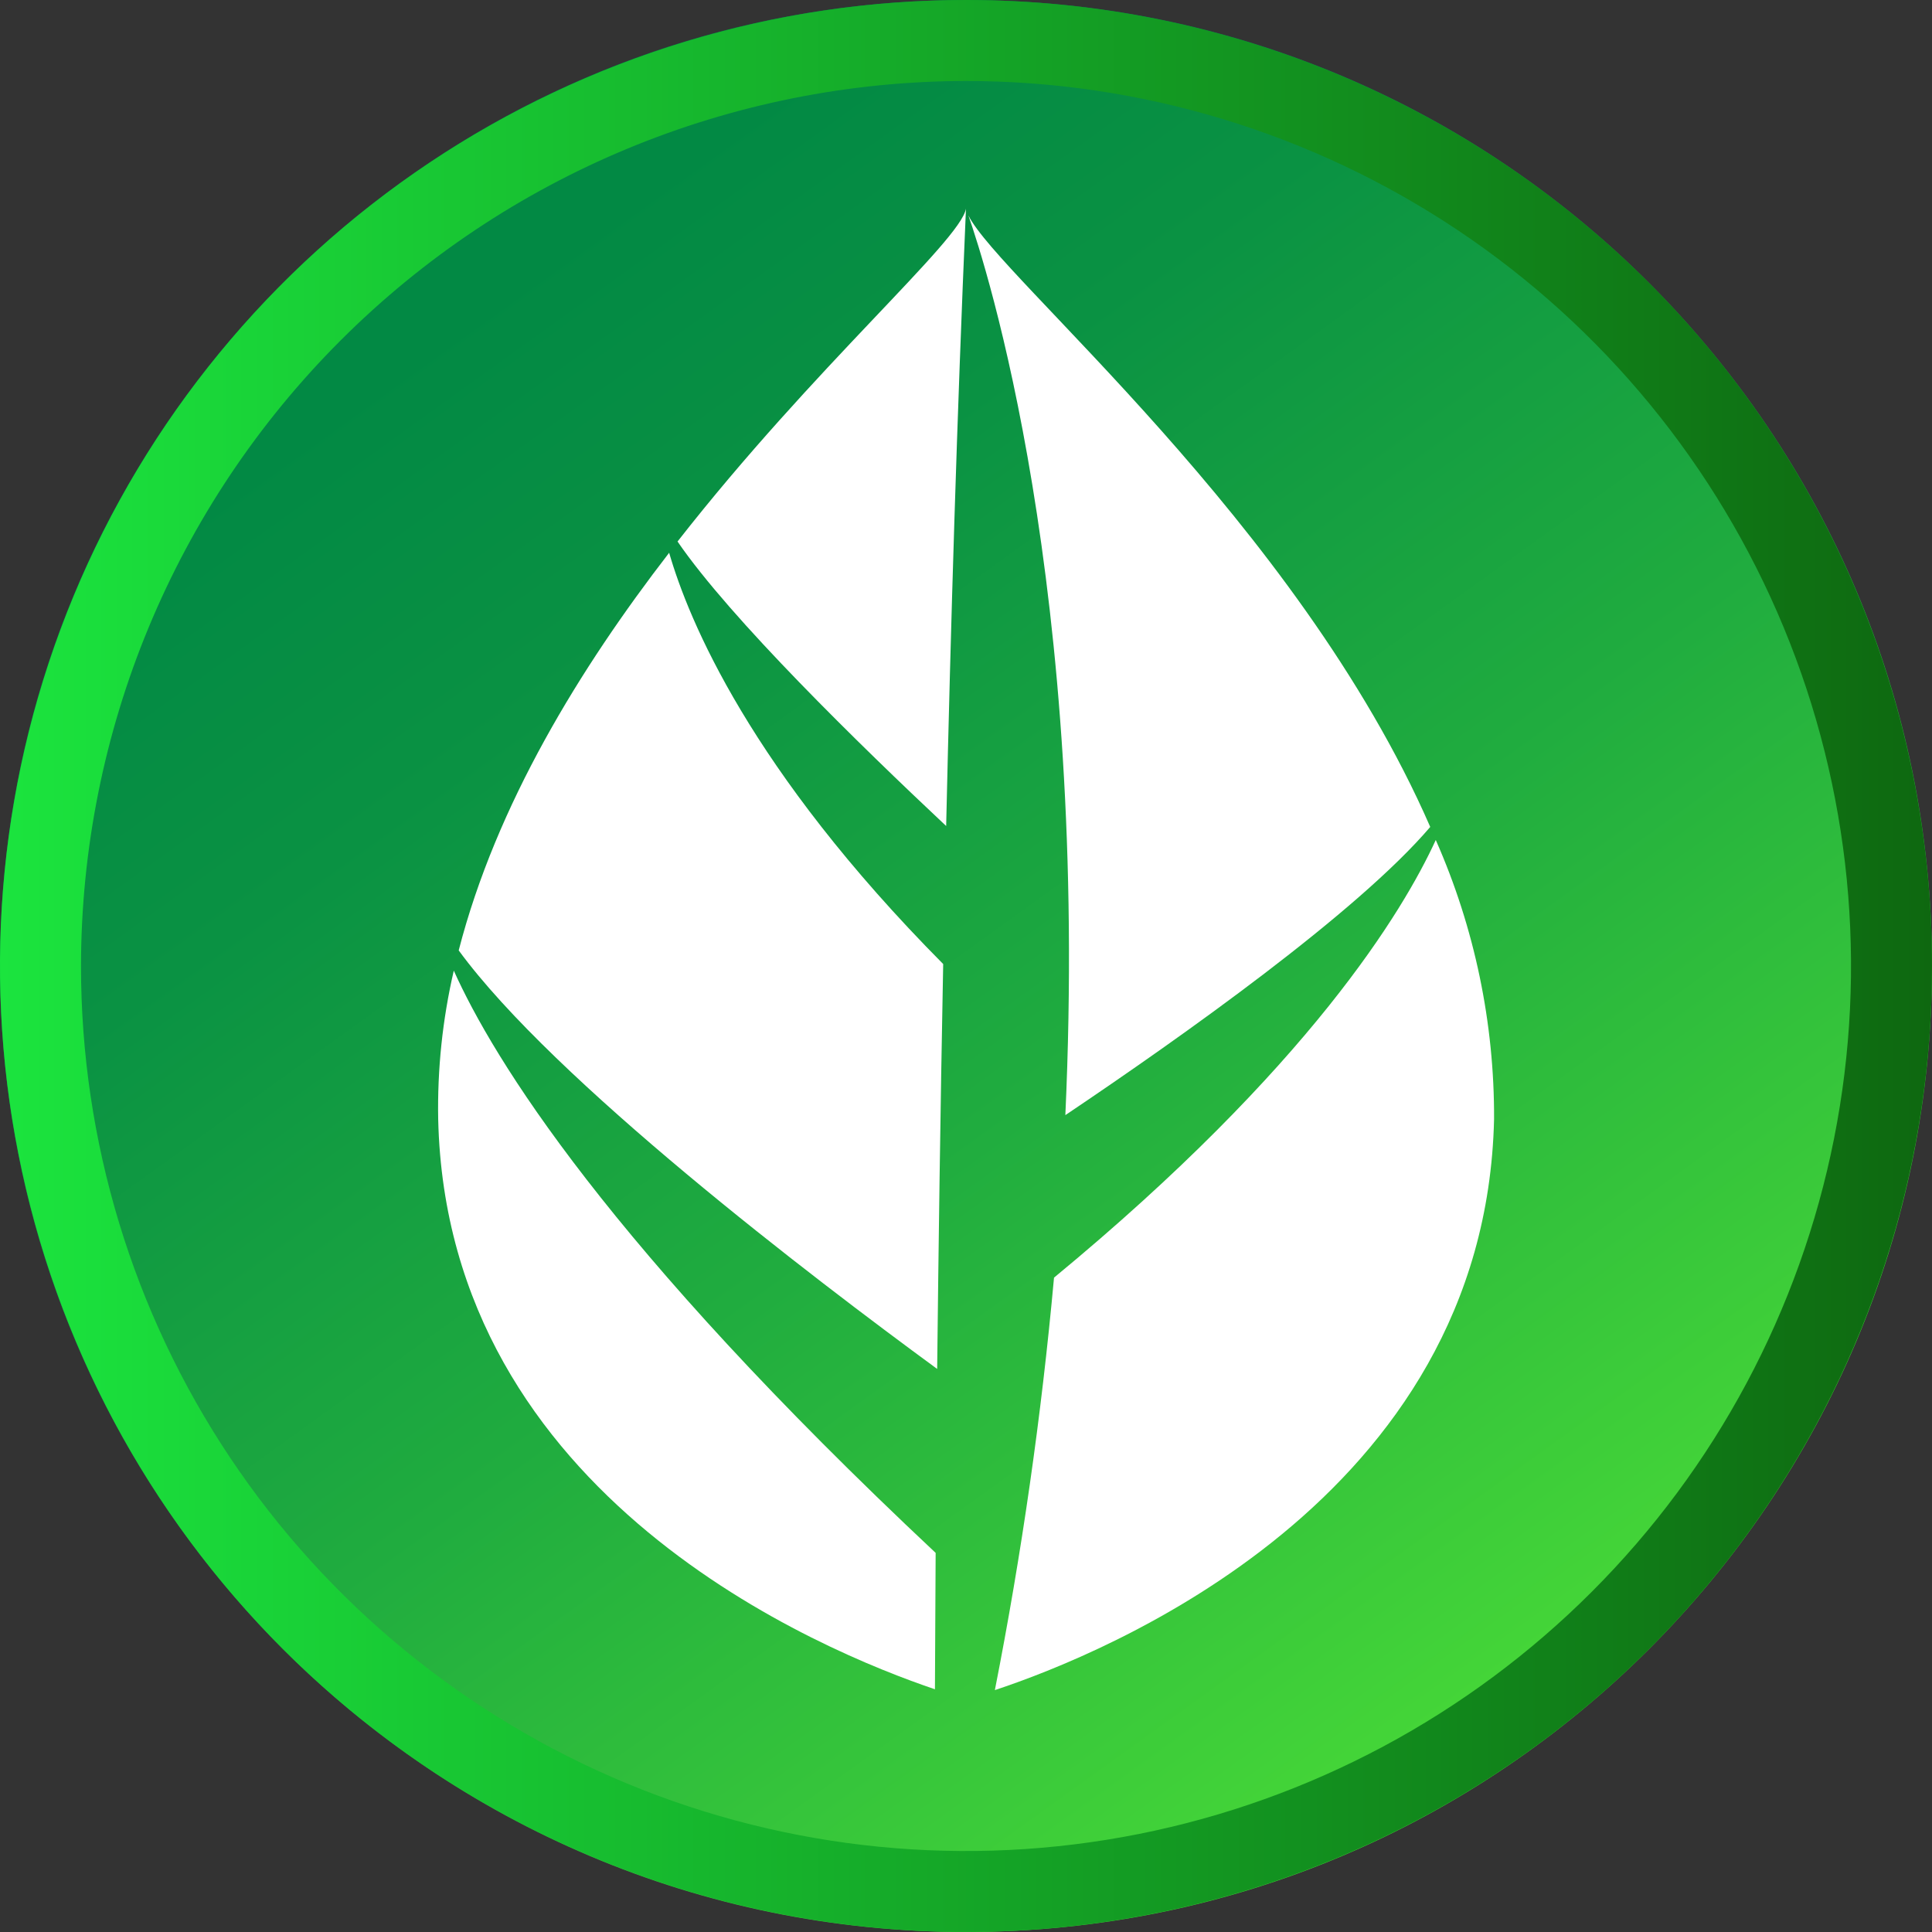 <svg width="52" height="52" viewBox="0 0 52 52" fill="none" xmlns="http://www.w3.org/2000/svg">
<rect x="0" y="0" width="52" height="52" fill="#333333" stroke="none"/>
<path d="M26 52C40.359 52 52 40.359 52 26C52 11.641 40.359 0 26 0C11.641 0 0 11.641 0 26C0 40.359 11.641 52 26 52Z" fill="url(#paint0_linear)"/>
<path d="M26 2.18C30.711 2.18 35.317 3.577 39.234 6.194C43.151 8.812 46.204 12.532 48.007 16.884C49.81 21.237 50.282 26.026 49.363 30.647C48.444 35.268 46.175 39.512 42.843 42.843C39.512 46.175 35.268 48.444 30.647 49.363C26.026 50.282 21.237 49.81 16.884 48.007C12.532 46.204 8.812 43.151 6.194 39.234C3.577 35.317 2.18 30.711 2.18 26C2.187 19.685 4.699 13.63 9.165 9.165C13.63 4.699 19.685 2.187 26 2.18ZM26 0C20.858 0 15.831 1.525 11.555 4.382C7.28 7.239 3.947 11.299 1.979 16.05C0.011 20.801 -0.504 26.029 0.5 31.072C1.503 36.116 3.979 40.749 7.615 44.385C11.251 48.021 15.884 50.497 20.928 51.5C25.971 52.504 31.199 51.989 35.95 50.021C40.701 48.053 44.761 44.721 47.618 40.445C50.475 36.169 52 31.142 52 26C52 19.104 49.261 12.491 44.385 7.615C39.509 2.739 32.896 0 26 0V0Z" fill="url(#paint1_linear)"/>
<path d="M25.466 22.232C25.588 16.87 25.759 11.141 25.999 5.617C25.843 6.489 21.926 9.855 18.236 14.575C19.662 16.655 23.14 20.049 25.466 22.232Z" fill="white"/>
<path d="M12.346 25.58C14.899 29.073 21.849 34.373 25.224 36.845C25.259 33.7 25.308 29.973 25.386 25.947C20.189 20.707 18.536 16.693 18.01 14.878C15.615 17.979 13.358 21.656 12.346 25.58Z" fill="white"/>
<path d="M38.495 22.257C34.911 14.046 26.893 7.473 26.064 5.798C26.525 7.115 29.325 15.762 28.674 30.014C31.825 27.896 36.536 24.555 38.495 22.257Z" fill="white"/>
<path d="M25.183 41.796C16.349 33.51 13.279 28.497 12.214 26.125C11.91 27.436 11.769 28.78 11.794 30.126C12.03 40.323 22.16 44.449 25.164 45.467C25.167 44.648 25.174 43.4 25.183 41.796Z" fill="white"/>
<path d="M38.644 22.609C37.769 24.515 35.244 28.715 28.369 34.388C28.03 38.114 27.499 41.819 26.777 45.489C29.701 44.521 39.974 40.395 40.213 30.126C40.224 27.538 39.69 24.976 38.644 22.609Z" fill="white"/>
<defs>
<linearGradient id="paint0_linear" x1="13.053" y1="8.018" x2="40.488" y2="46.124" gradientUnits="userSpaceOnUse">
<stop stop-color="#028944"/>
<stop offset="0.21" stop-color="#0A9243"/>
<stop offset="0.55" stop-color="#20AC3F"/>
<stop offset="0.98" stop-color="#44D538"/>
<stop offset="0.99" stop-color="#45D638"/>
</linearGradient>
<linearGradient id="paint1_linear" x1="1.16965e-05" y1="26" x2="52" y2="26" gradientUnits="userSpaceOnUse">
<stop stop-color="#1BE43E"/>
<stop offset="1" stop-color="#0E6810"/>
</linearGradient>
</defs>
</svg>
